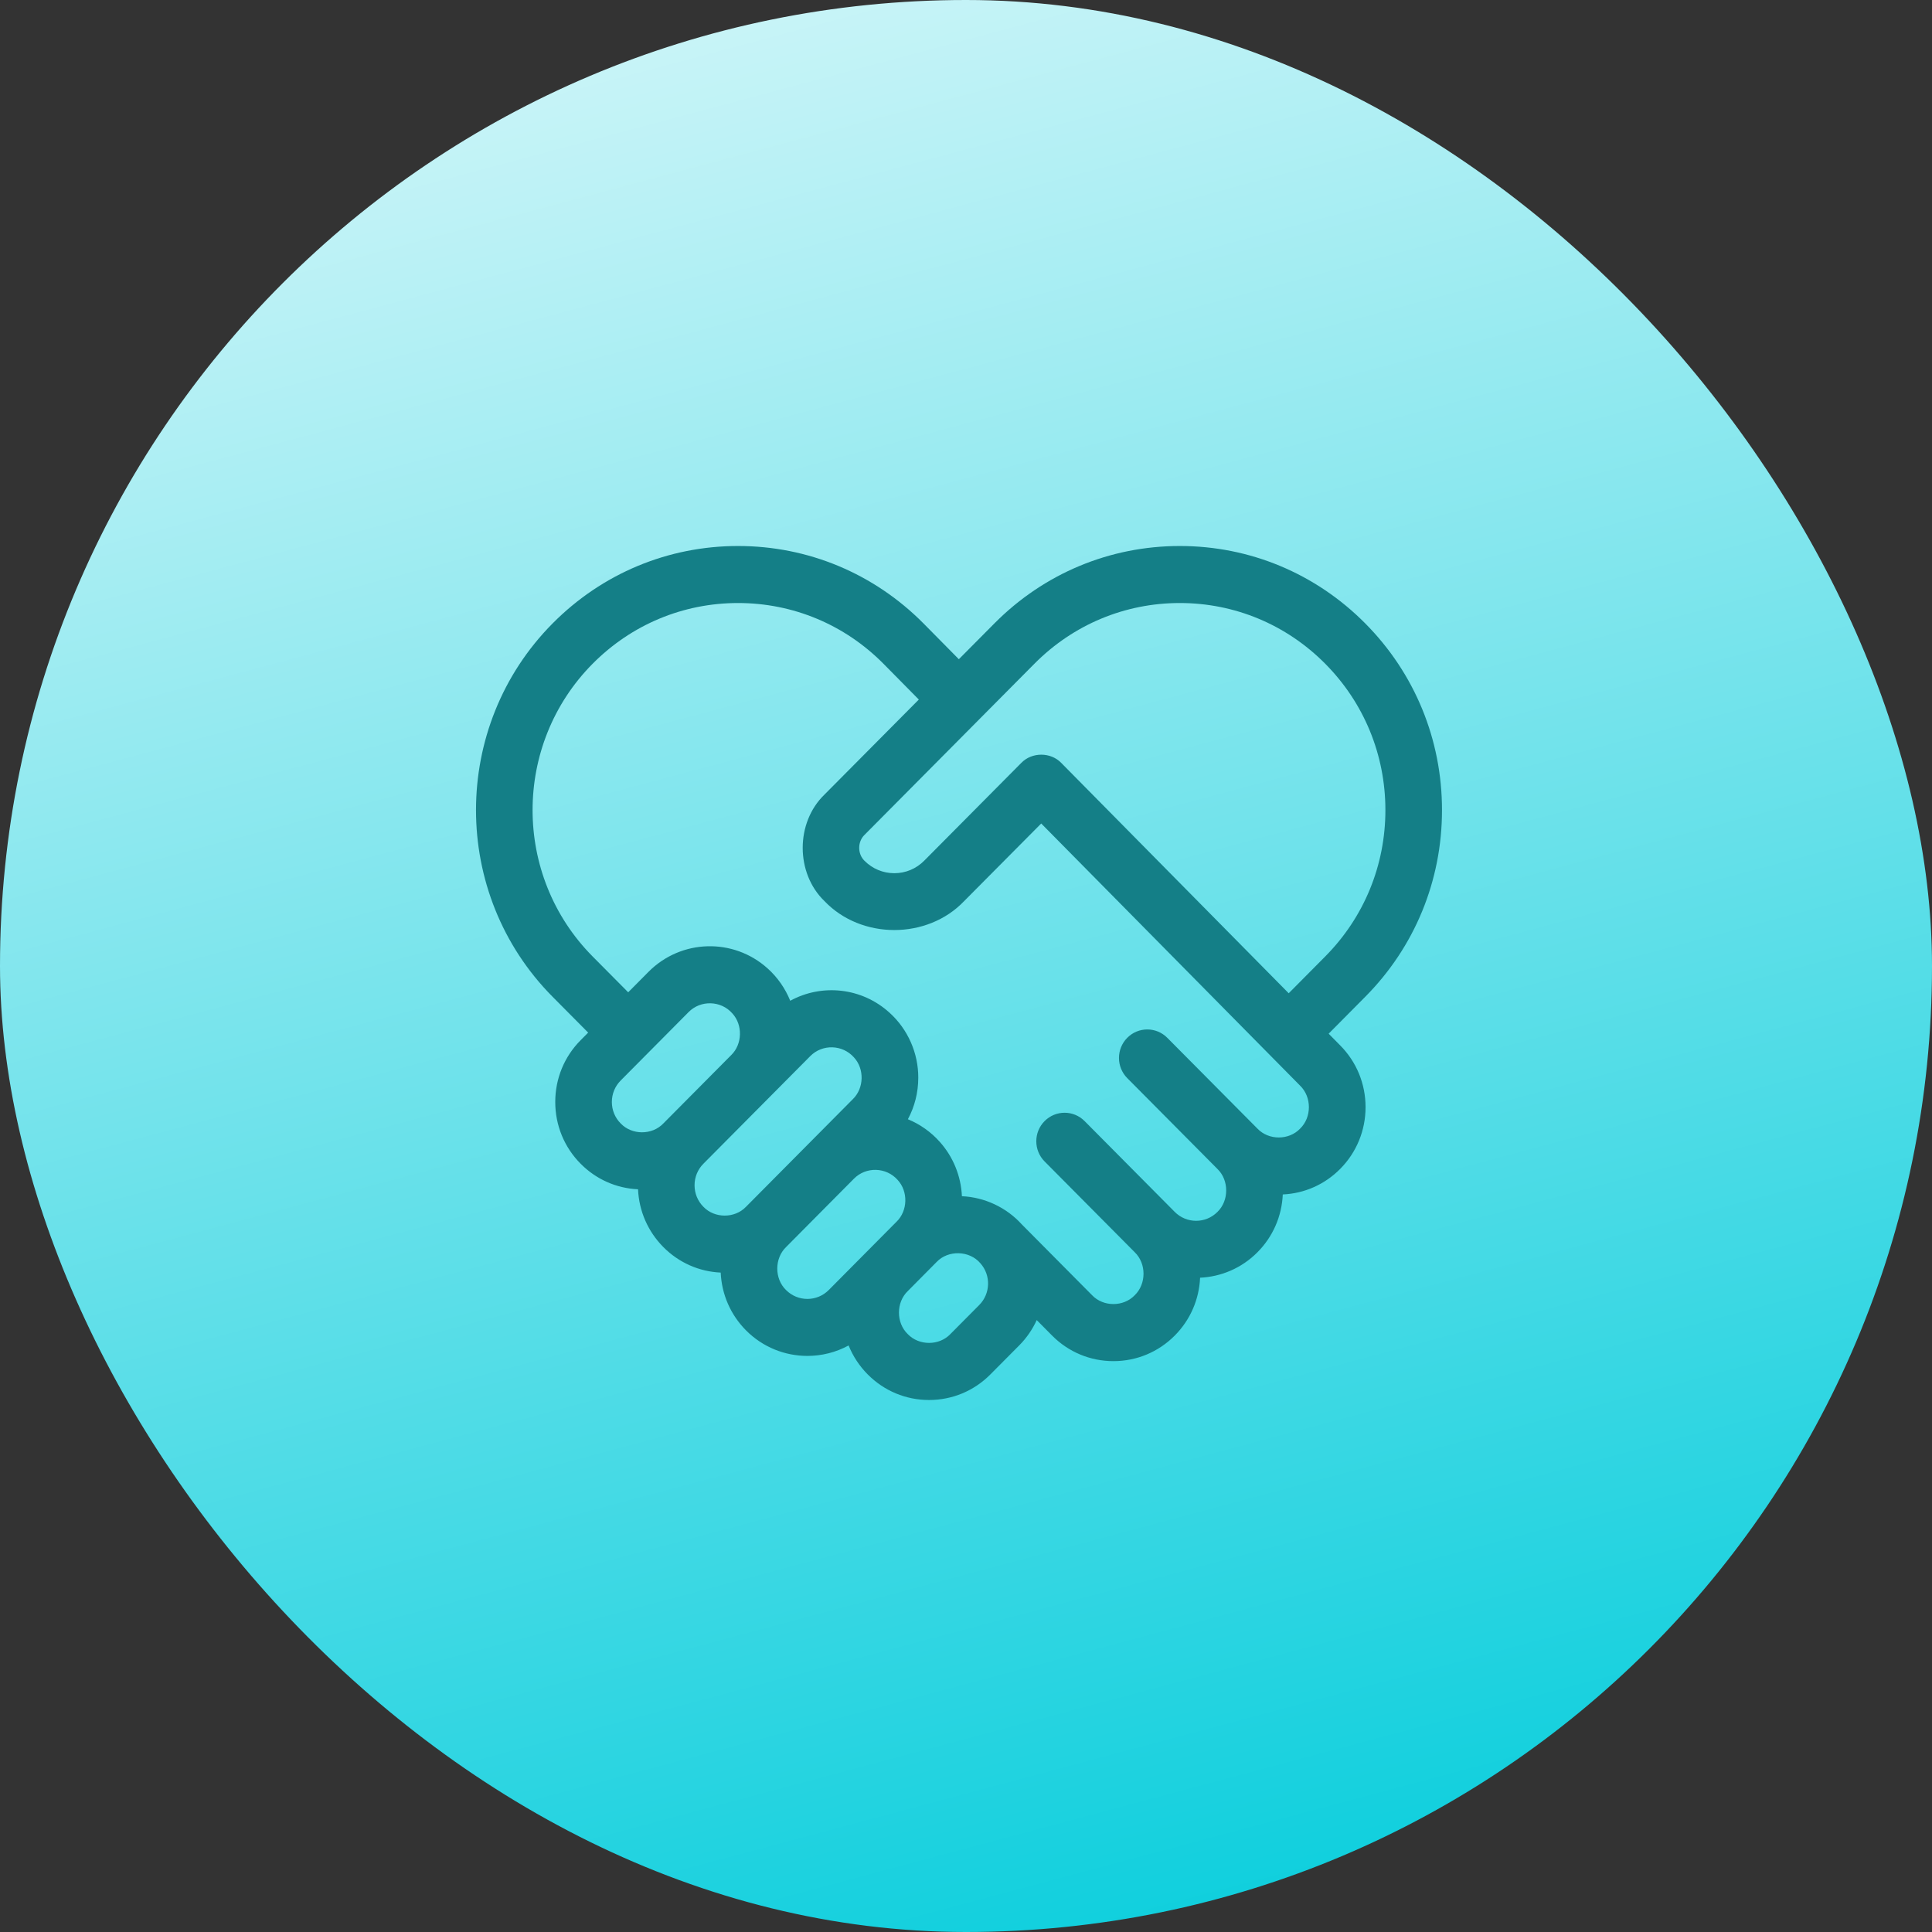 <svg width="138" height="138" viewBox="0 0 138 138" fill="none" xmlns="http://www.w3.org/2000/svg">
<rect x="0" y="0" width="138" height="138" fill="#333333" stroke="none"/>
<rect width="138" height="138" rx="69" fill="url(#paint0_linear_357_48)"/>
<path d="M94.903 73.835L97.514 71.203C101.052 67.641 103 62.903 103 57.864C103 52.826 101.052 48.089 97.514 44.526C93.978 40.963 89.275 39 84.273 39C79.271 39 74.568 40.963 71.032 44.526L68.489 47.087L65.96 44.526C62.423 40.963 57.721 39 52.719 39C47.717 39 43.014 40.962 39.476 44.526C32.175 51.881 32.175 63.848 39.476 71.203L42.012 73.758L41.477 74.297C40.306 75.475 39.661 77.043 39.661 78.713C39.661 80.382 40.306 81.95 41.476 83.126C42.579 84.238 44.025 84.879 45.574 84.949C45.644 86.508 46.279 87.964 47.382 89.077C48.485 90.189 49.931 90.829 51.479 90.899C51.549 92.459 52.184 93.915 53.289 95.028C54.497 96.243 56.084 96.851 57.671 96.851C58.685 96.851 59.7 96.602 60.615 96.104C60.923 96.868 61.382 97.57 61.978 98.17C63.148 99.35 64.704 100 66.361 100C68.018 100 69.575 99.35 70.743 98.171L72.805 96.096L72.806 96.095C73.338 95.558 73.753 94.945 74.052 94.291L75.148 95.396C76.318 96.575 77.875 97.224 79.53 97.224C81.186 97.224 82.742 96.575 83.913 95.396C85.016 94.284 85.652 92.826 85.721 91.265C87.212 91.196 88.683 90.591 89.818 89.447C90.921 88.337 91.557 86.88 91.627 85.318C93.175 85.248 94.621 84.608 95.724 83.497C96.895 82.318 97.54 80.749 97.54 79.081C97.54 77.414 96.895 75.847 95.728 74.671L94.903 73.835ZM73.891 47.406C76.664 44.612 80.351 43.073 84.273 43.073C88.195 43.073 91.882 44.612 94.655 47.406C97.429 50.2 98.957 53.914 98.957 57.865C98.957 61.815 97.429 65.529 94.655 68.323L92.051 70.947L75.81 54.5C75.057 53.709 73.703 53.708 72.947 54.496L66.01 61.483C65.441 62.056 64.685 62.372 63.88 62.372C63.075 62.372 62.318 62.056 61.748 61.482C61.246 60.996 61.247 60.123 61.749 59.637L69.911 51.415C69.911 51.415 69.911 51.415 69.911 51.415C69.912 51.415 69.912 51.414 69.912 51.414L69.915 51.411L73.891 47.406ZM43.704 78.713C43.704 78.133 43.928 77.588 44.336 77.178L49.179 72.298C50.043 71.417 51.497 71.459 52.309 72.384C53.064 73.202 53.03 74.586 52.231 75.362L47.381 80.247C46.578 81.09 45.137 81.089 44.334 80.245C43.928 79.837 43.704 79.292 43.704 78.713ZM49.611 84.661C49.611 84.082 49.835 83.536 50.24 83.127L57.871 75.442C58.735 74.562 60.176 74.605 60.994 75.525C61.757 76.345 61.722 77.733 60.917 78.512L53.288 86.197C52.486 87.039 51.043 87.039 50.242 86.198C49.835 85.787 49.611 85.241 49.611 84.661ZM56.147 92.147C55.31 91.338 55.312 89.885 56.147 89.077L60.992 84.196C61.856 83.317 63.298 83.359 64.116 84.279C64.879 85.1 64.845 86.485 64.039 87.266L64.038 87.266L59.195 92.146C58.355 92.992 56.987 92.992 56.147 92.147ZM69.945 93.216L67.883 95.292C67.082 96.133 65.639 96.133 64.837 95.29C64.001 94.482 64.002 93.03 64.839 92.222L66.898 90.145C67.727 89.27 69.248 89.315 70.027 90.233C70.79 91.089 70.755 92.399 69.945 93.216ZM92.865 80.617C92.064 81.458 90.62 81.458 89.819 80.617L83.378 74.129C82.588 73.333 81.308 73.333 80.519 74.129C79.729 74.924 79.729 76.213 80.519 77.009L86.96 83.497C87.794 84.301 87.794 85.761 86.96 86.566C86.12 87.412 84.752 87.412 83.912 86.566L77.473 80.079C76.683 79.283 75.403 79.283 74.613 80.079C73.824 80.874 73.824 82.163 74.613 82.959L81.053 89.446C81.89 90.255 81.889 91.707 81.053 92.516C80.252 93.357 78.808 93.357 78.007 92.516L72.992 87.463C71.892 86.247 70.335 85.516 68.708 85.444C68.642 84 68.083 82.627 67.124 81.558C66.499 80.852 65.69 80.287 64.849 79.946C65.334 79.044 65.591 78.031 65.591 76.977C65.596 75.213 64.842 73.516 63.547 72.344C61.553 70.526 58.698 70.252 56.445 71.483C56.096 70.613 55.538 69.807 54.834 69.177C52.385 66.97 48.649 67.074 46.321 69.417L44.871 70.878L42.335 68.323C36.61 62.556 36.61 53.173 42.335 47.406C45.109 44.612 48.796 43.073 52.719 43.073C56.641 43.073 60.328 44.612 63.097 47.403L65.63 49.968L58.89 56.757C56.819 58.758 56.818 62.363 58.889 64.362C61.515 67.121 66.244 67.121 68.869 64.363L74.373 58.821L92.865 77.547C93.702 78.356 93.701 79.809 92.865 80.617Z" fill="#147F87"/>
<defs>
<linearGradient id="paint0_linear_357_48" x1="90.333" y1="147.857" x2="40.414" y2="-38.443" gradientUnits="userSpaceOnUse">
<stop stop-color="#00CCDB"/>
<stop offset="1" stop-color="white"/>
</linearGradient>
</defs>
</svg>
